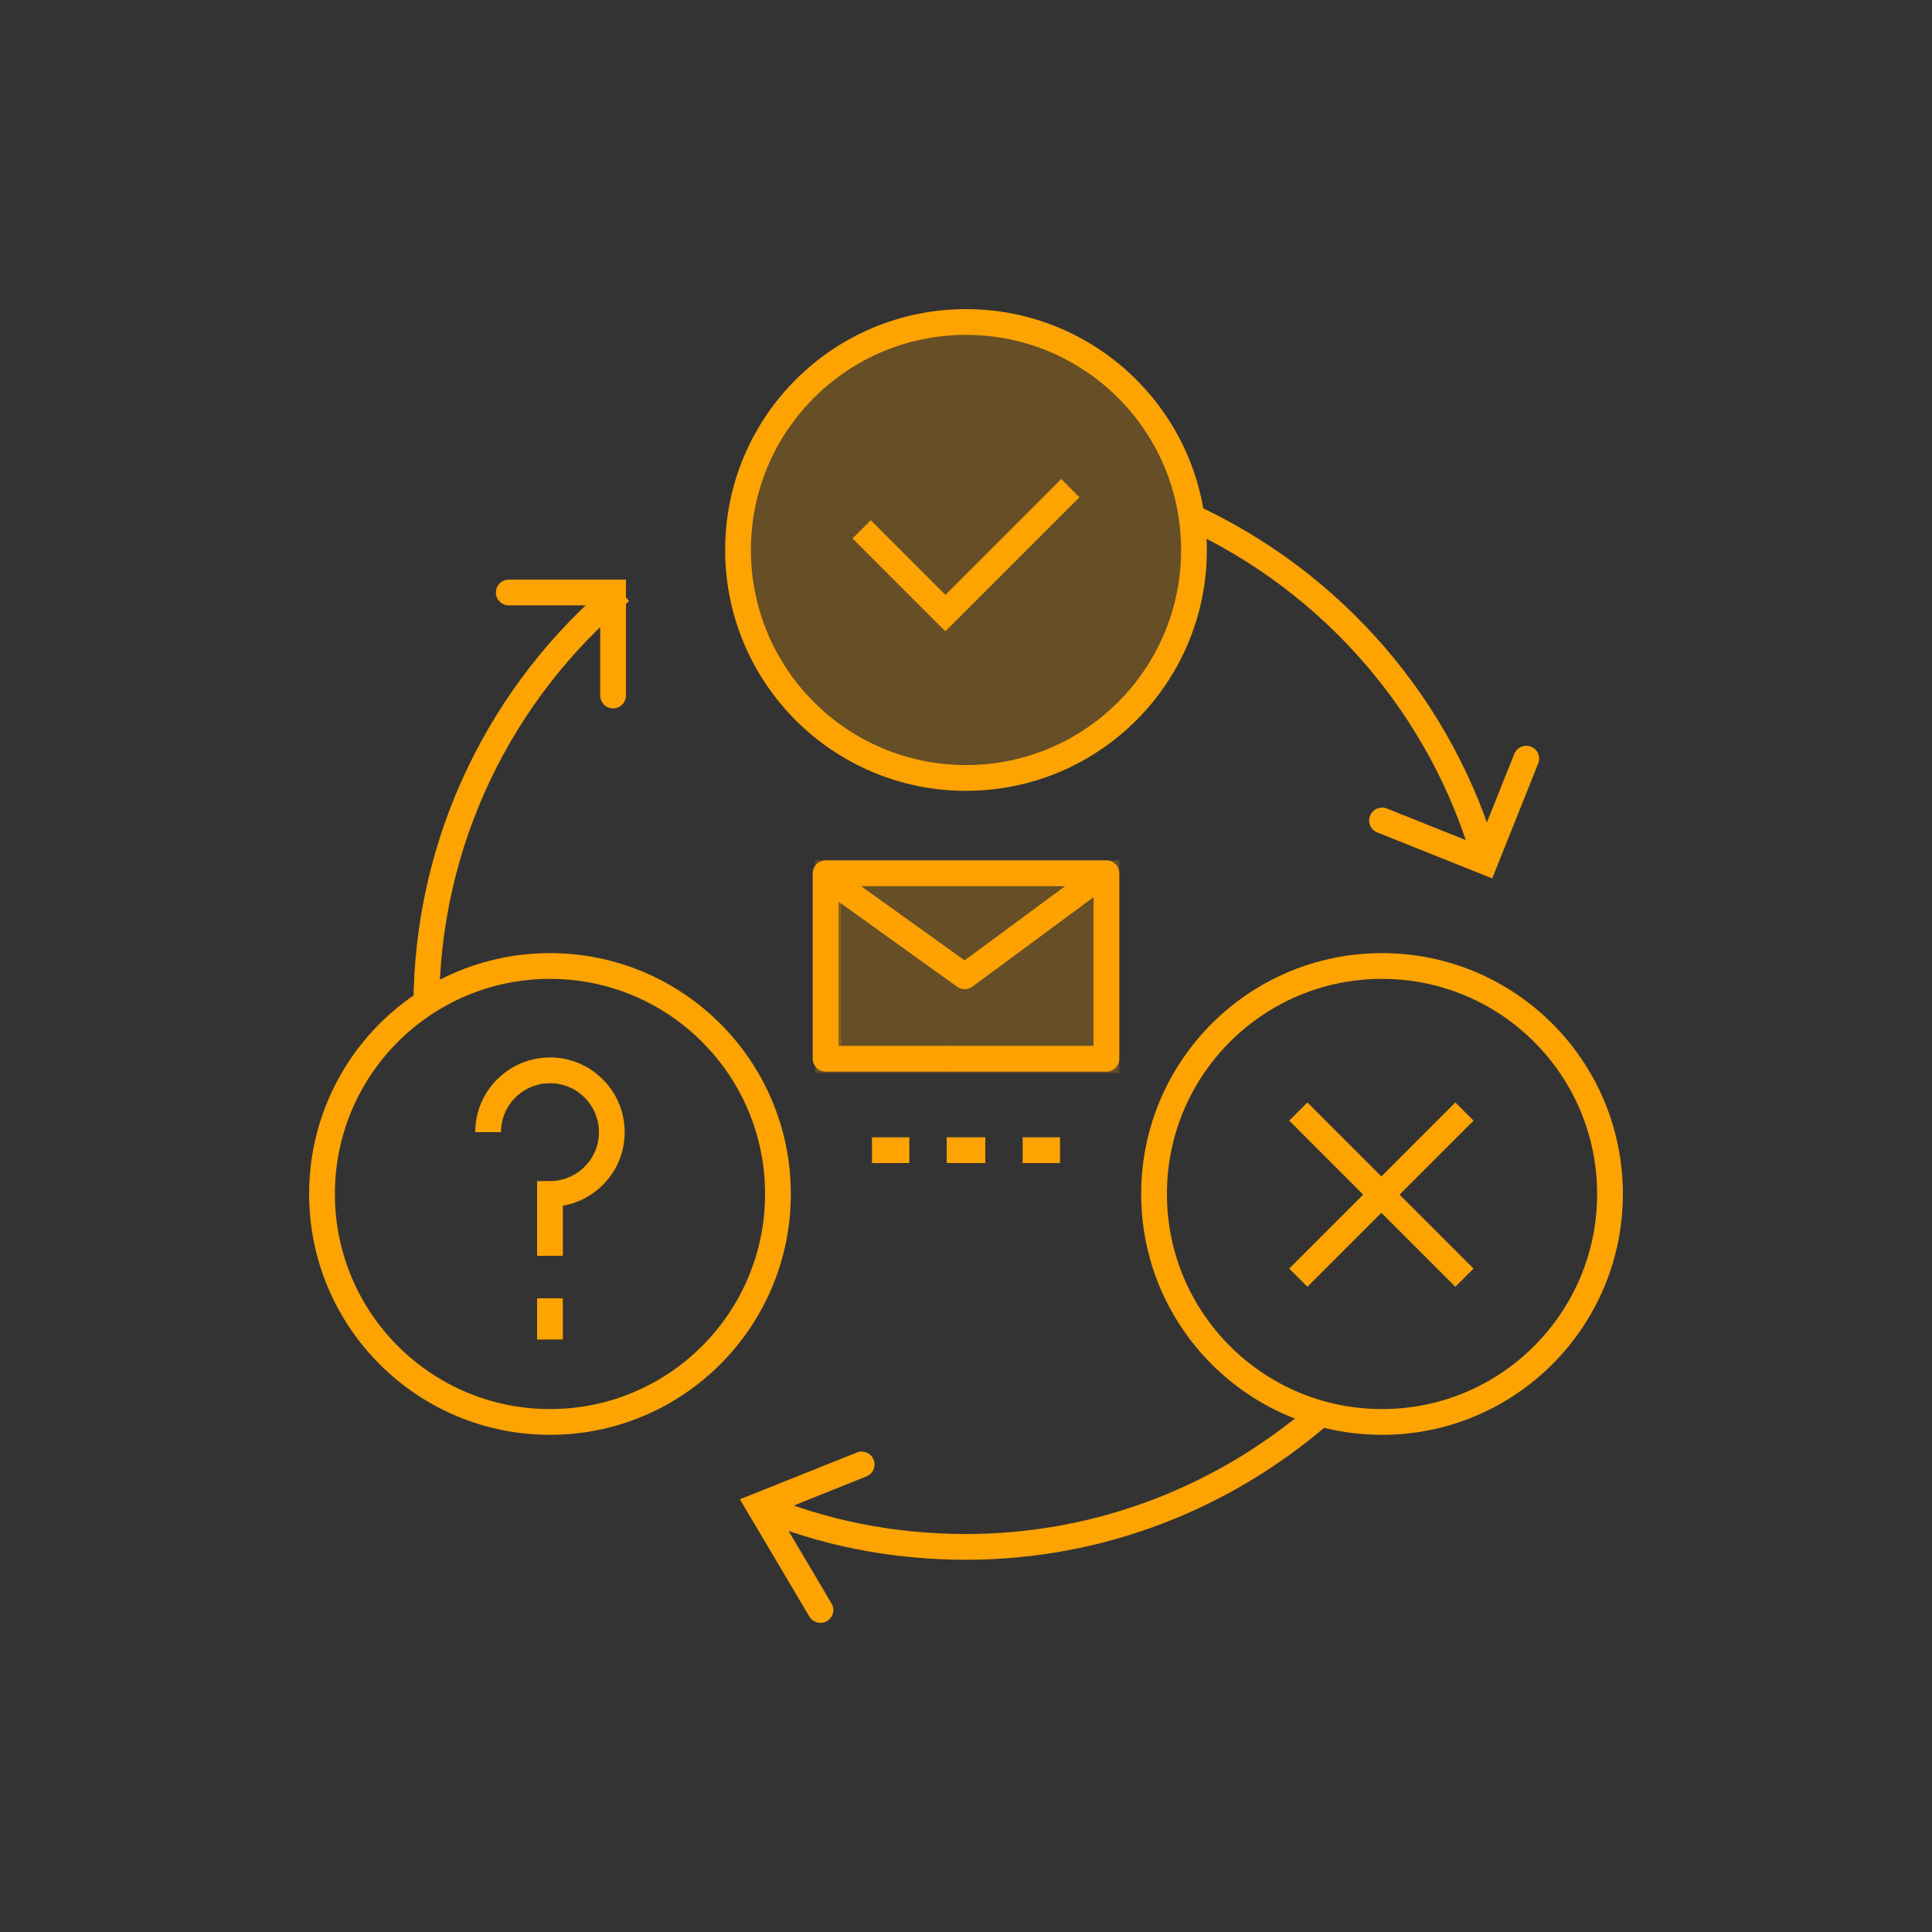 <?xml version="1.0" encoding="utf-8"?>
<!-- Generator: Adobe Illustrator 23.0.2, SVG Export Plug-In . SVG Version: 6.00 Build 0)  -->
<svg version="1.1" id="Layer_1" xmlns="http://www.w3.org/2000/svg" xmlns:xlink="http://www.w3.org/1999/xlink" x="0px" y="0px"
	 viewBox="0 0 150 150" style="enable-background:new 0 0 150 150;" xml:space="preserve">
<rect x="0" y="0" width="150" height="150" fill="#333333" stroke="none"/>
<style type="text/css">
	.st0{fill:none;stroke:#00A3E0;stroke-width:3;stroke-linejoin:round;stroke-miterlimit:10;}
	.st1{fill:#00A3E0;fill-opacity:0.25;stroke:#00A3E0;stroke-width:3;stroke-linejoin:round;stroke-miterlimit:10;}
	.st2{fill:#FFFFFF;stroke:#00A3E0;stroke-width:3;stroke-linejoin:round;stroke-miterlimit:10;}
	.st3{fill:none;stroke:#00A3E0;stroke-width:1.75;stroke-linejoin:round;stroke-miterlimit:10;}
	.st4{opacity:0.25;fill:#00A3E0;enable-background:new    ;}
	.st5{fill:none;stroke:#FFA300;stroke-width:2;stroke-miterlimit:10;}
	.st6{fill:#FFA300;fill-opacity:0.25;stroke:#FFA300;stroke-width:2;stroke-miterlimit:10;}
	.st7{fill:none;stroke:#FFA300;stroke-width:2;stroke-linecap:round;stroke-miterlimit:10;}
	.st8{fill:none;stroke:#FFA300;stroke-width:2;stroke-linejoin:round;stroke-miterlimit:10;}
	.st9{opacity:0.25;fill:#FFA300;stroke:#FFA300;stroke-width:2;stroke-miterlimit:10;enable-background:new    ;}
</style>
<g>
	
		<rect x="-179.2" y="35.6" transform="matrix(0.707 -0.707 0.707 0.707 -82.379 -104.896)" class="st0" width="22.8" height="22.8"/>
	
		<rect x="-179.2" y="103.3" transform="matrix(0.707 -0.707 0.707 0.707 -130.251 -85.063)" class="st1" width="22.8" height="22.8"/>
	
		<rect x="-144.5" y="70.2" transform="matrix(0.707 -0.707 0.707 0.707 -96.697 -70.24)" class="st0" width="22.8" height="22.8"/>
	
		<rect x="-212.2" y="70.3" transform="matrix(0.707 -0.707 0.707 0.707 -116.56 -118.042)" class="st0" width="22.8" height="22.8"/>
	<circle class="st2" cx="-167.8" cy="114.9" r="5.4"/>
	<g>
		<line class="st3" x1="-180.9" y1="60.8" x2="-187.9" y2="67.8"/>
		<g>
			<path class="st3" d="M-184.6,60.4l3.7-0.2c0.5,0,0.7,0.1,0.7,0.7l-0.2,3.7"/>
		</g>
		<g>
			<path class="st3" d="M-188.2,63.9l-0.2,3.7c0,0.5,0.1,0.7,0.7,0.7l3.7-0.2"/>
		</g>
	</g>
	<g>
		<line class="st3" x1="-146.5" y1="95.2" x2="-153.5" y2="102.1"/>
		<g>
			<path class="st3" d="M-150.2,94.8l3.7-0.2c0.5,0,0.7,0.1,0.7,0.7l-0.3,3.6"/>
		</g>
		<g>
			<path class="st3" d="M-153.8,98.3l-0.3,3.7c0,0.5,0.1,0.7,0.7,0.7l3.7-0.2"/>
		</g>
	</g>
	<g>
		<line class="st3" x1="-153.4" y1="60.8" x2="-146.5" y2="67.8"/>
		<g>
			<path class="st3" d="M-149.7,60.4l-3.7-0.2c-0.5,0-0.7,0.1-0.7,0.7l0.2,3.7"/>
		</g>
		<g>
			<path class="st3" d="M-146.1,63.9l0.2,3.7c0,0.5-0.1,0.7-0.7,0.7l-3.7-0.2"/>
		</g>
	</g>
	<g>
		<line class="st3" x1="-187.8" y1="95.2" x2="-180.9" y2="102.1"/>
		<g>
			<path class="st3" d="M-184.1,94.8l-3.7-0.2c-0.5,0-0.7,0.1-0.7,0.7l0.2,3.7"/>
		</g>
		<g>
			<path class="st3" d="M-180.5,98.3l0.2,3.7c0,0.5-0.1,0.7-0.7,0.7l-3.7-0.2"/>
		</g>
	</g>
	<g>
		<g>
			<g>
				<g>
					<g>
						<polyline class="st0" points="-167.2,74.8 -156.3,74.8 -156.3,89.3 -168.6,89.3 						"/>
						<polyline class="st0" points="-168.5,89.3 -178.1,89.3 -178.1,74.8 -167.2,74.8 						"/>
					</g>
					<polyline class="st0" points="-177.9,75.2 -167.3,82.8 -156.6,75 					"/>
				</g>
			</g>
		</g>
	</g>
	<g>
		<g>
			<line class="st0" x1="-131.8" y1="81.6" x2="-134.4" y2="81.6"/>
		</g>
		<g>
			<line class="st0" x1="-137" y1="81.6" x2="-139.6" y2="81.6"/>
		</g>
		<g>
			<line class="st0" x1="-126.7" y1="81.6" x2="-129.2" y2="81.6"/>
		</g>
	</g>
	<g>
		<g>
			<line class="st0" x1="-199.7" y1="81.6" x2="-202.3" y2="81.6"/>
		</g>
		<g>
			<line class="st0" x1="-204.8" y1="81.6" x2="-207.4" y2="81.6"/>
		</g>
		<g>
			<line class="st0" x1="-194.5" y1="81.6" x2="-197.1" y2="81.6"/>
		</g>
	</g>
	<g>
		<g>
			<line class="st0" x1="-166" y1="46.8" x2="-168.6" y2="46.8"/>
		</g>
		<g>
			<line class="st0" x1="-171.2" y1="46.8" x2="-173.8" y2="46.8"/>
		</g>
		<g>
			<line class="st0" x1="-160.9" y1="46.8" x2="-163.5" y2="46.8"/>
		</g>
	</g>
	<rect x="-177.9" y="74.8" class="st4" width="21.6" height="14.5"/>
</g>
<g>
	<circle class="st5" cx="42.7" cy="92.7" r="17.7"/>
	<circle class="st5" cx="107.3" cy="92.7" r="17.7"/>
	<circle class="st6" cx="75" cy="42.7" r="17.7"/>
	<path class="st5" d="M92.2,40c11.2,5.1,19.8,14.9,23.2,27"/>
	<path class="st5" d="M33.1,78.2c0-13,5.9-24.6,15.1-32.3"/>
	<path class="st5" d="M102.5,109.8c-7.4,6.4-17,10.3-27.5,10.3c-5.7,0-11.2-1.1-16.1-3.2"/>
	<polyline class="st7" points="63.7,125 58.9,116.9 66.9,113.7 	"/>
	<polyline class="st7" points="39.5,46 47.6,46 47.6,54 	"/>
	<polyline class="st7" points="118.5,58.9 115.3,66.9 107.3,63.7 	"/>
	<g>
		<line class="st5" x1="73.5" y1="89.3" x2="76.5" y2="89.3"/>
		<line class="st5" x1="79.4" y1="89.3" x2="82.3" y2="89.3"/>
		<line class="st5" x1="67.7" y1="89.3" x2="70.6" y2="89.3"/>
	</g>
	<line class="st5" x1="100.8" y1="99.2" x2="113.7" y2="86.3"/>
	<line class="st5" x1="100.8" y1="86.3" x2="113.7" y2="99.2"/>
	<polyline class="st5" points="83.1,37.9 73.4,47.6 66.9,41.1 	"/>
	<g>
		<line class="st5" x1="42.7" y1="100.8" x2="42.7" y2="104"/>
		<path class="st5" d="M37.9,87.9c0-2.7,2.2-4.8,4.8-4.8c2.7,0,4.8,2.2,4.8,4.8c0,2.7-2.2,4.8-4.8,4.8v4.8"/>
	</g>
	<g>
		<g>
			<g>
				<g>
					<g>
						<g>
							<polyline class="st8" points="75,67.8 85.9,67.8 85.9,82.2 73.6,82.2 							"/>
							<polyline class="st8" points="73.7,82.2 64.1,82.2 64.1,67.8 75,67.8 							"/>
						</g>
						<polyline class="st8" points="64.3,68.2 74.9,75.8 85.6,67.9 						"/>
					</g>
				</g>
			</g>
		</g>
		<rect x="64.3" y="67.8" class="st9" width="21.6" height="14.5"/>
	</g>
</g>
</svg>
